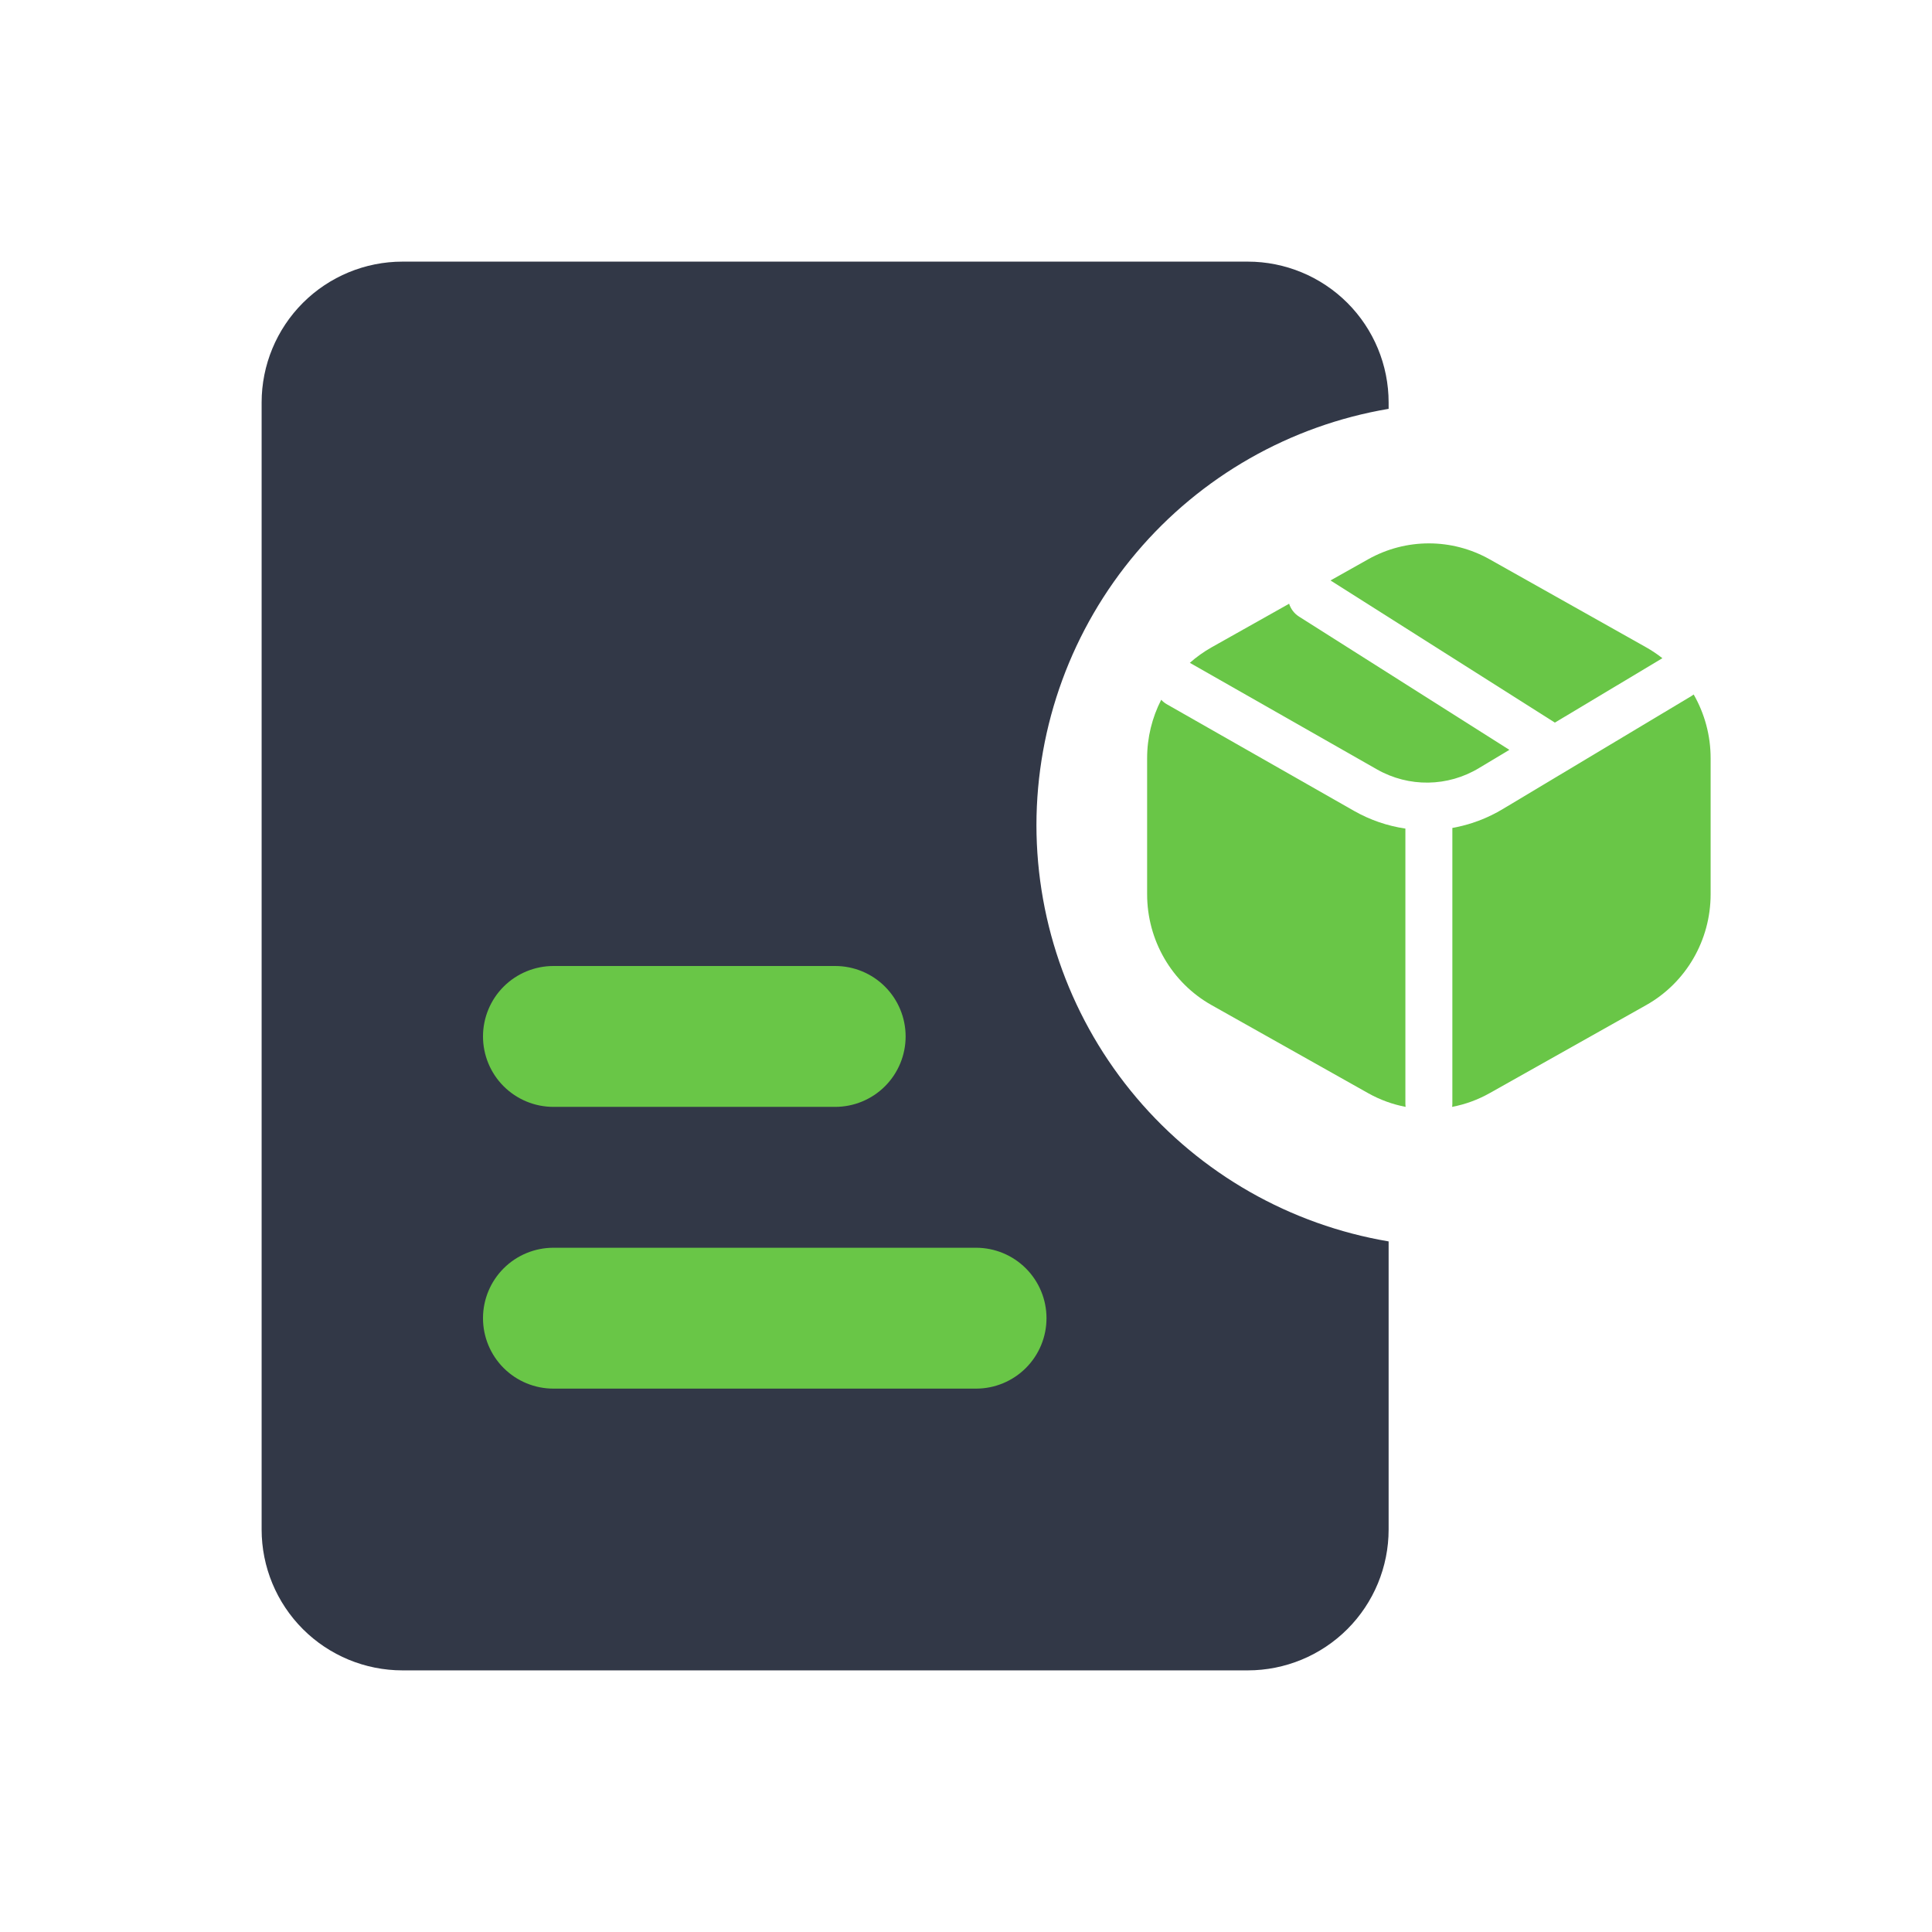 <svg width="96" height="96" viewBox="0 0 96 96" fill="none" xmlns="http://www.w3.org/2000/svg">
<path d="M51.5 41C51.505 36.041 53.265 31.244 56.468 27.458C59.671 23.672 64.11 21.142 69 20.315V20C69 18.143 68.263 16.363 66.95 15.05C65.637 13.738 63.856 13 62 13H20C18.143 13 16.363 13.738 15.05 15.05C13.738 16.363 13 18.143 13 20V76C13 77.856 13.738 79.637 15.05 80.95C16.363 82.263 18.143 83 20 83H62C63.856 83 65.637 82.263 66.95 80.95C68.263 79.637 69 77.856 69 76V61.685C64.11 60.858 59.671 58.328 56.468 54.542C53.265 50.756 51.505 45.959 51.5 41Z" fill="#323847"/>
<path d="M45 51.5C45 50.572 44.631 49.681 43.975 49.025C43.319 48.369 42.428 48 41.5 48H27.5C26.572 48 25.681 48.369 25.025 49.025C24.369 49.681 24 50.572 24 51.5C24 52.428 24.369 53.319 25.025 53.975C25.681 54.631 26.572 55 27.5 55H41.5C42.428 55 43.319 54.631 43.975 53.975C44.631 53.319 45 52.428 45 51.5ZM52 65.5C52 64.572 51.631 63.681 50.975 63.025C50.319 62.369 49.428 62 48.5 62H27.5C26.572 62 25.681 62.369 25.025 63.025C24.369 63.681 24 64.572 24 65.5C24 66.428 24.369 67.319 25.025 67.975C25.681 68.631 26.572 69 27.5 69H48.5C49.428 69 50.319 68.631 50.975 67.975C51.631 67.319 52 66.428 52 65.5Z" fill="#69C647"/>
<path d="M66.112 28.842L67.978 27.793C69.858 26.736 72.142 26.736 74.022 27.793L81.8 32.167C82.083 32.327 82.352 32.507 82.603 32.706L77.261 35.906L66.112 28.842Z" fill="#69C647"/>
<path d="M64.056 29.999L60.2 32.167C59.811 32.387 59.45 32.645 59.123 32.935C59.124 32.936 59.126 32.937 59.127 32.938L68.421 38.231C70.004 39.132 71.943 39.105 73.5 38.159L73.506 38.155L75 37.26L64.548 30.638C64.305 30.484 64.137 30.255 64.056 29.999Z" fill="#69C647"/>
<path d="M57.7 34.771C57.248 35.653 57 36.645 57 37.674V44.435C57 46.723 58.225 48.831 60.2 49.942L67.978 54.317C68.569 54.649 69.199 54.877 69.845 55C69.837 54.946 69.833 54.891 69.833 54.835V41.172C68.948 41.042 68.081 40.748 67.277 40.29L57.984 34.997C57.875 34.935 57.78 34.859 57.7 34.771Z" fill="#69C647"/>
<path d="M72.167 41.14V54.835C72.167 54.891 72.163 54.946 72.155 55C72.801 54.877 73.431 54.649 74.022 54.317L81.8 49.942C83.775 48.831 85 46.723 85 44.435V37.674C85 36.542 84.7 35.454 84.158 34.509C84.12 34.538 84.08 34.566 84.038 34.591L74.701 40.184L74.698 40.186C73.906 40.666 73.047 40.984 72.167 41.14Z" fill="#69C647"/>
</svg>
